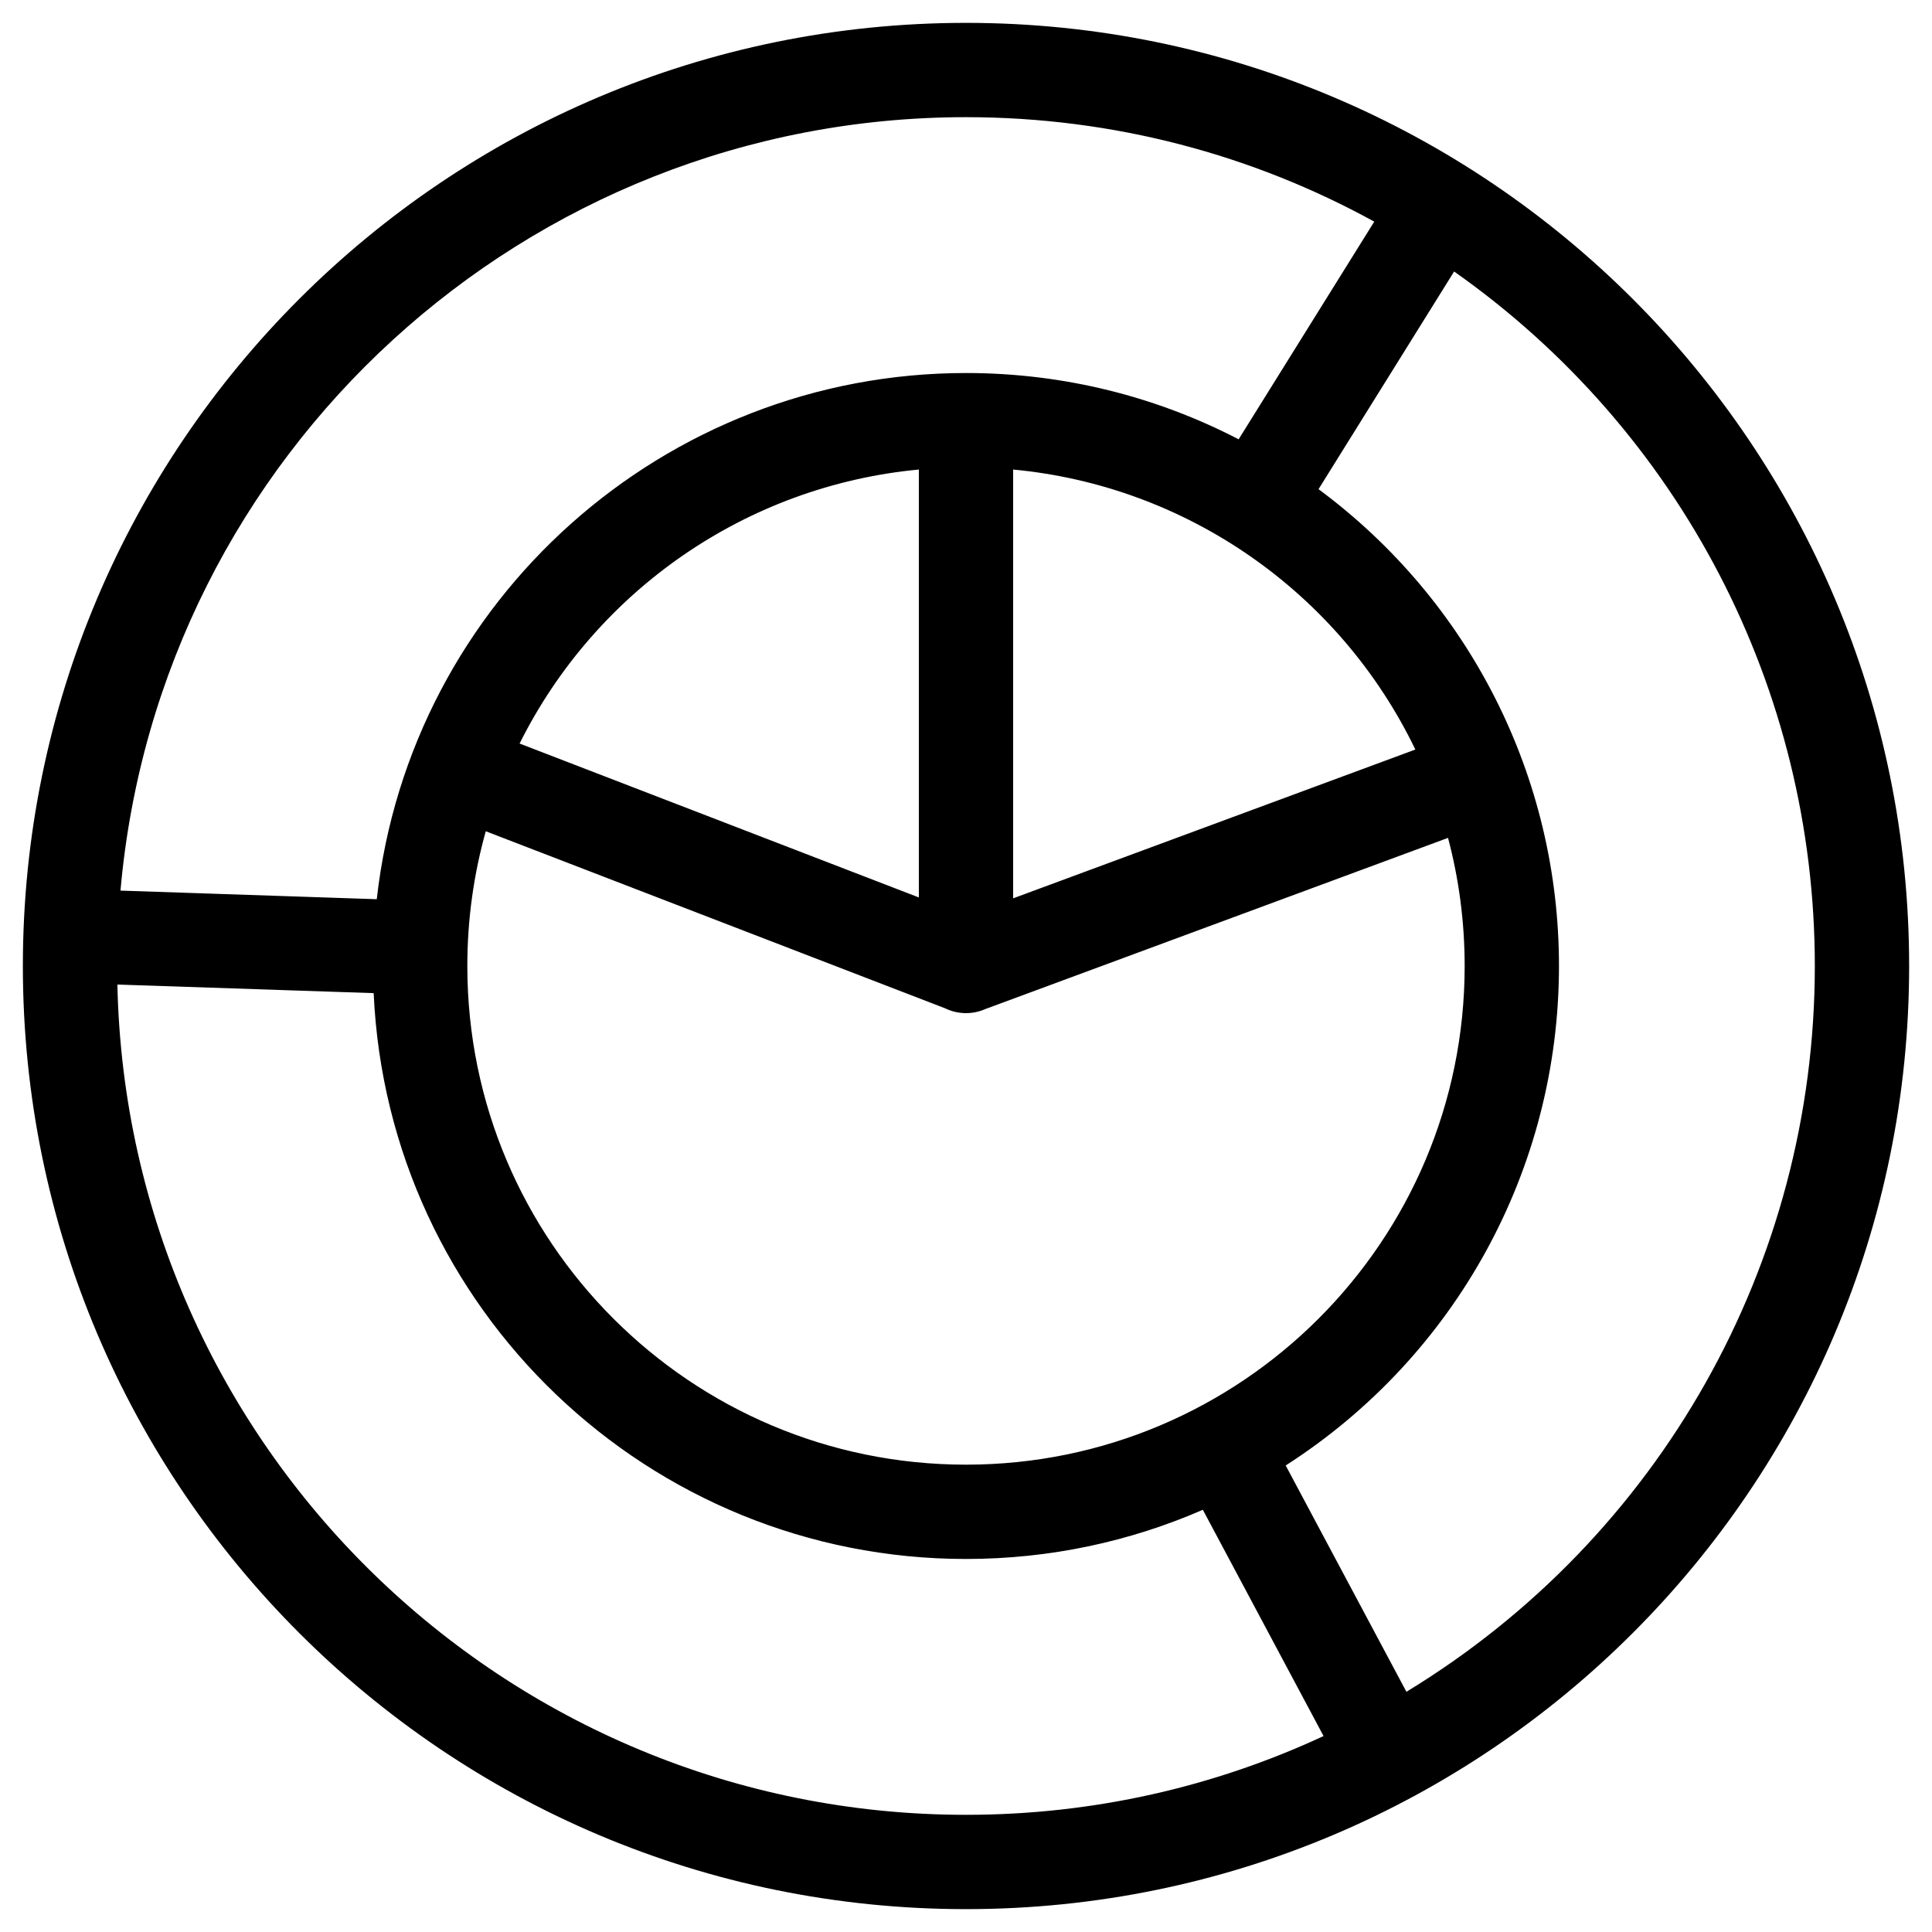 <?xml version="1.0" ?>
<!DOCTYPE svg  PUBLIC '-//W3C//DTD SVG 1.1//EN'  'http://www.w3.org/Graphics/SVG/1.1/DTD/svg11.dtd'>
<!-- Uploaded to: SVG Repo, www.svgrepo.com, Generator: SVG Repo Mixer Tools -->
<svg fill="#000000" width="800px" height="800px" viewBox="0 0 846.66 846.66" style="shape-rendering:geometricPrecision; text-rendering:geometricPrecision; image-rendering:optimizeQuality; fill-rule:evenodd; clip-rule:evenodd" version="1.1" xml:space="preserve" xmlns="http://www.w3.org/2000/svg" xmlns:xlink="http://www.w3.org/1999/xlink">
<defs>
<style type="text/css">
   <![CDATA[
    .fil0 {fill:black;fill-rule:nonzero}
   ]]>
  </style>
</defs>
<g id="Layer_x0020_1">
<path class="fil0" d="M423.33 10.02c228.26,0 413.31,185.05 413.31,413.31 0,228.26 -185.05,413.31 -413.31,413.31 -228.26,0 -413.31,-185.05 -413.31,-413.31 0,-228.26 185.05,-413.31 413.31,-413.31zm-9.01 431.91l-201.44 -77.65c-5.26,18.78 -8.08,38.59 -8.08,59.05 0,120.69 97.84,218.53 218.53,218.53 120.69,0 218.53,-97.84 218.53,-218.53 0,-19.42 -2.54,-38.23 -7.29,-56.15l-202.99 75.1c-5.49,2.39 -11.86,2.27 -17.26,-0.35zm-186.62 -116.09l174.97 67.45 0 -187.52c-75.24,7.06 -141.35,52.73 -174.97,120.07zm335.73 316.38l52.9 99.17c110.98,-67.49 178.98,-187.54 178.98,-318.06 0,-121.63 -59,-234.61 -158.07,-304.35l-59.42 95.39c66.28,49.07 105.37,126.2 105.37,208.96 0,88.97 -45.22,171.08 -119.76,218.89zm16.59 118.57l-52.9 -99.16c-31.79,13.86 -66.89,21.56 -103.79,21.56 -138.88,0 -253.34,-109.31 -259.58,-247.97l-112.31 -3.76c4.34,202.15 169.63,363.85 371.89,363.85 55.98,0 109.07,-12.37 156.69,-34.52zm-527.22 -370.5l112.31 3.77c14.7,-131.16 126.03,-230.59 258.22,-230.59 43.08,0 83.71,10.49 119.48,29.05l59.43 -95.39c-53.08,-29.18 -114.06,-45.78 -178.91,-45.78 -192.62,0 -353.66,147.29 -370.53,338.94zm391.19 -184.52l0 187.91 176.26 -65.21c-33.16,-68.72 -99.98,-115.54 -176.26,-122.7z"/>
</g>
</svg>